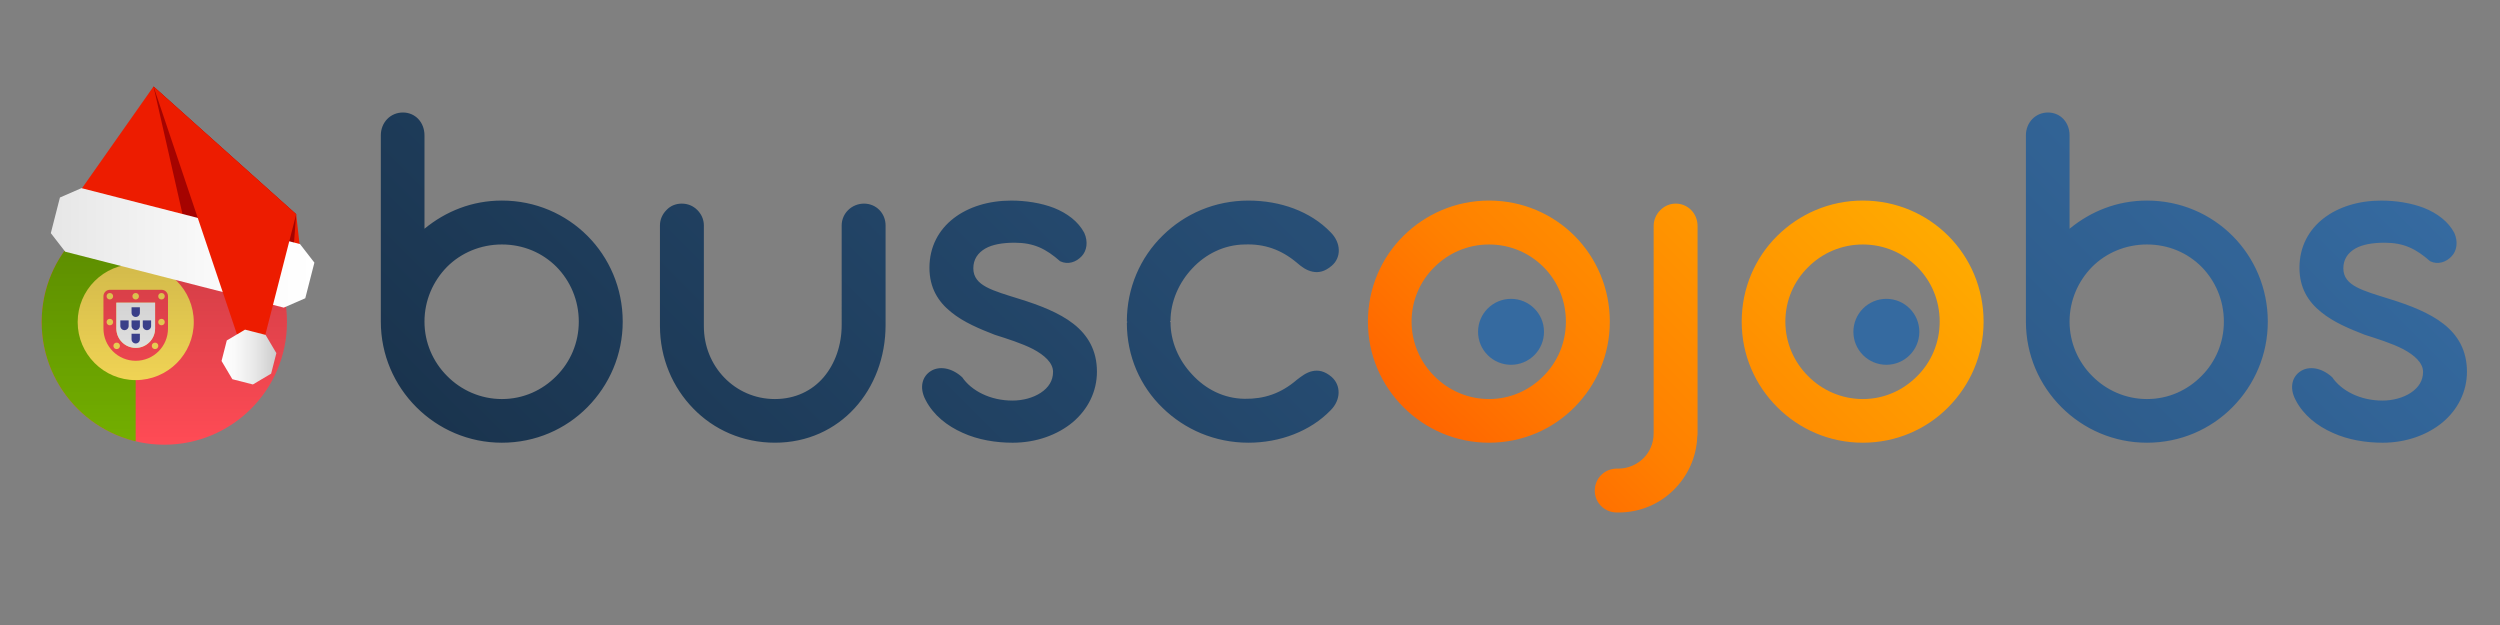 <?xml version="1.0" encoding="utf-8"?>
<!-- Generator: Adobe Illustrator 17.0.0, SVG Export Plug-In . SVG Version: 6.00 Build 0)  -->
<!DOCTYPE svg PUBLIC "-//W3C//DTD SVG 1.1//EN" "http://www.w3.org/Graphics/SVG/1.1/DTD/svg11.dtd">
<svg version="1.1" xmlns="http://www.w3.org/2000/svg" xmlns:xlink="http://www.w3.org/1999/xlink" x="0px" y="0px" width="300px"
	 height="75px" viewBox="0 0 300 75" enable-background="new 0 0 300 75" xml:space="preserve">
<rect x="0" y="0" width="300" height="75" fill="#808080" stroke="none"/>
<g id="Capa_1">
	<g id="Portugal">
		<g>
			<linearGradient id="SVGID_1_" gradientUnits="userSpaceOnUse" x1="179.62" y1="60.066" x2="222.59" y2="17.096">
				<stop  offset="0" style="stop-color:#FF6500"/>
				<stop  offset="0.3" style="stop-color:#FF8000"/>
				<stop  offset="1" style="stop-color:#FFAA00"/>
			</linearGradient>
			<path fill="url(#SVGID_1_)" d="M164.151,38.597c0-4.02,1.614-7.675,4.264-10.295c2.65-2.619,6.274-4.234,10.264-4.234
				c4.02,0,7.645,1.614,10.264,4.234s4.234,6.274,4.234,10.295s-1.614,7.614-4.234,10.264s-6.244,4.264-10.264,4.264
				c-3.99,0-7.614-1.614-10.264-4.264C165.765,46.21,164.151,42.617,164.151,38.597z M169.389,38.597
				c0,2.528,1.035,4.843,2.711,6.518c1.675,1.705,4.02,2.771,6.579,2.771c2.589,0,4.873-1.066,6.548-2.771
				c1.675-1.675,2.681-3.99,2.681-6.518c0-2.559-1.005-4.873-2.681-6.548c-1.675-1.675-3.959-2.711-6.548-2.711
				c-2.559,0-4.873,1.036-6.548,2.711C170.425,33.723,169.389,36.038,169.389,38.597z M191.372,58.881c0-1.492,1.188-2.65,2.65-2.65
				h0.213c1.127,0,2.223-0.488,2.985-1.249c0.761-0.761,1.218-1.797,1.218-2.985V27.114c0-0.731,0.305-1.401,0.792-1.889
				c0.487-0.487,1.127-0.792,1.858-0.792c1.462,0,2.619,1.188,2.619,2.68v24.883c0,0.152,0,0.244-0.03,0.335
				c-0.091,2.558-1.158,4.812-2.863,6.487s-4.02,2.68-6.579,2.68h-0.213C192.56,61.5,191.372,60.343,191.372,58.881z
				 M209.004,38.597c0-4.02,1.614-7.675,4.264-10.295c2.65-2.619,6.274-4.234,10.264-4.234c4.02,0,7.645,1.614,10.264,4.234
				c2.619,2.619,4.234,6.274,4.234,10.295s-1.614,7.614-4.234,10.264c-2.619,2.65-6.244,4.264-10.264,4.264
				c-3.99,0-7.614-1.614-10.264-4.264C210.618,46.21,209.004,42.617,209.004,38.597z M214.243,38.597
				c0,2.528,1.035,4.843,2.711,6.518c1.675,1.705,4.02,2.771,6.579,2.771c2.589,0,4.873-1.066,6.548-2.771
				c1.675-1.675,2.681-3.99,2.681-6.518c0-2.559-1.005-4.873-2.681-6.548c-1.675-1.675-3.959-2.711-6.548-2.711
				c-2.559,0-4.873,1.036-6.548,2.711C215.278,33.723,214.243,36.038,214.243,38.597z"/>
			<linearGradient id="SVGID_2_" gradientUnits="userSpaceOnUse" x1="101.7" y1="100.597" x2="234.601" y2="-32.304">
				<stop  offset="0" style="stop-color:#1A344E"/>
				<stop  offset="1" style="stop-color:#356AA0"/>
			</linearGradient>
			<path fill="url(#SVGID_2_)" d="M45.699,16.241c0-1.553,1.157-2.741,2.65-2.741c1.493,0,2.589,1.188,2.589,2.741v11.208
				c2.559-2.102,5.726-3.381,9.29-3.381c4.02,0,7.645,1.614,10.264,4.234s4.234,6.274,4.234,10.295c0,3.99-1.614,7.614-4.234,10.264
				s-6.244,4.264-10.264,4.264c-3.99,0-7.614-1.614-10.264-4.264c-2.65-2.65-4.264-6.274-4.264-10.264V16.241z M50.937,38.597
				c0,2.528,1.036,4.843,2.711,6.518c1.675,1.705,4.02,2.771,6.579,2.771c2.589,0,4.873-1.066,6.548-2.771
				c1.675-1.675,2.68-3.99,2.68-6.518c0-2.559-1.005-4.873-2.68-6.579c-1.675-1.675-3.959-2.681-6.548-2.681
				c-2.559,0-4.904,1.005-6.579,2.681C51.973,33.723,50.937,36.038,50.937,38.597z M79.194,27.053c0-0.731,0.305-1.37,0.792-1.858
				c0.457-0.488,1.097-0.761,1.827-0.761c0.731,0,1.371,0.274,1.858,0.761c0.488,0.487,0.792,1.127,0.792,1.858v12.092
				c0,2.406,0.913,4.569,2.436,6.152c1.523,1.584,3.655,2.589,6.092,2.589c2.437,0,4.477-1.005,5.848-2.619
				c1.37-1.614,2.162-3.837,2.162-6.274V27.053c0-1.462,1.218-2.619,2.68-2.619c1.462,0,2.589,1.157,2.589,2.619v11.939
				c0,3.899-1.37,7.432-3.715,9.99c-2.345,2.558-5.665,4.142-9.564,4.142c-3.868,0-7.34-1.553-9.807-4.112
				c-2.467-2.528-3.99-6.031-3.99-9.899V27.053z M111.076,48.008c-0.823-1.553-0.366-2.863,0.609-3.472
				c0.944-0.609,2.437-0.488,3.777,0.731c1.097,1.614,3.35,2.802,6.031,2.802c1.249,0,2.498-0.335,3.411-0.944
				c0.914-0.609,1.462-1.432,1.462-2.498c0-1.097-1.036-2.01-2.406-2.741c-1.37-0.7-3.137-1.249-4.569-1.705
				c-1.797-0.7-3.746-1.492-5.269-2.741c-1.523-1.218-2.589-2.893-2.589-5.299c0-2.558,1.127-4.568,2.893-5.939
				c1.767-1.37,4.203-2.132,6.914-2.132c1.736,0,3.563,0.274,5.147,0.883c1.584,0.64,2.893,1.614,3.624,2.985
				c0.488,1.066,0.304,2.162-0.305,2.802c-0.64,0.701-1.645,1.066-2.589,0.609c-1.705-1.493-3.137-2.224-5.483-2.224
				c-1.431,0-2.65,0.213-3.502,0.701c-0.883,0.518-1.432,1.279-1.432,2.376c0,1.066,0.609,1.736,1.584,2.254
				s2.345,0.914,3.899,1.401c2.467,0.761,4.843,1.675,6.548,3.015c1.705,1.34,2.802,3.168,2.802,5.726
				c0,2.406-1.097,4.538-2.893,6.061c-1.827,1.523-4.386,2.467-7.219,2.467c-1.979,0-4.142-0.335-6-1.188
				C113.665,51.114,112.02,49.835,111.076,48.008z M157.487,44.536c0.701-0.152,1.462-0.031,2.315,0.7
				c1.127,1.005,1.127,2.741-0.122,3.99c-2.436,2.528-6.092,3.899-9.868,3.899c-4.02,0-7.645-1.584-10.295-4.173
				c-2.68-2.589-4.294-6.183-4.294-10.203l0.061-0.121l-0.061-0.061c0-4.02,1.614-7.675,4.294-10.295
				c2.65-2.619,6.274-4.203,10.295-4.203c3.807,0,7.432,1.279,9.868,3.807c1.249,1.249,1.31,3.015,0.122,4.02
				c-0.853,0.731-1.614,0.853-2.315,0.7c-0.731-0.152-1.34-0.609-1.858-1.066c-1.919-1.614-3.959-2.284-6.274-2.193
				c-2.467,0.031-4.69,1.158-6.274,2.863c-1.614,1.705-2.619,3.99-2.619,6.305l-0.061,0.061c0,0.031,0.031,0.091,0.061,0.091
				c0,2.315,0.975,4.569,2.589,6.274c1.584,1.736,3.777,2.894,6.304,2.924c2.315,0.031,4.325-0.609,6.274-2.284
				C156.147,45.175,156.756,44.688,157.487,44.536z M243.109,16.241c0-1.553,1.157-2.741,2.65-2.741
				c1.493,0,2.589,1.188,2.589,2.741v11.208c2.559-2.102,5.726-3.381,9.29-3.381c4.02,0,7.645,1.614,10.264,4.234
				s4.234,6.274,4.234,10.295c0,3.99-1.614,7.614-4.234,10.264s-6.244,4.264-10.264,4.264c-3.99,0-7.614-1.614-10.264-4.264
				c-2.65-2.65-4.264-6.274-4.264-10.264V16.241z M248.347,38.597c0,2.528,1.036,4.843,2.711,6.518
				c1.675,1.705,4.02,2.771,6.579,2.771c2.589,0,4.873-1.066,6.548-2.771c1.675-1.675,2.68-3.99,2.68-6.518
				c0-2.559-1.005-4.873-2.68-6.579c-1.675-1.675-3.959-2.681-6.548-2.681c-2.559,0-4.904,1.005-6.579,2.681
				C249.383,33.723,248.347,36.038,248.347,38.597z M275.477,48.008c-0.823-1.553-0.366-2.863,0.609-3.472
				c0.944-0.609,2.437-0.488,3.777,0.731c1.097,1.614,3.35,2.802,6.031,2.802c1.249,0,2.497-0.335,3.411-0.944
				c0.914-0.609,1.462-1.432,1.462-2.498c0-1.097-1.036-2.01-2.406-2.741c-1.37-0.7-3.137-1.249-4.569-1.705
				c-1.797-0.7-3.746-1.492-5.269-2.741c-1.523-1.218-2.589-2.893-2.589-5.299c0-2.558,1.127-4.568,2.893-5.939
				c1.767-1.37,4.203-2.132,6.914-2.132c1.736,0,3.563,0.274,5.147,0.883c1.584,0.64,2.893,1.614,3.624,2.985
				c0.488,1.066,0.305,2.162-0.304,2.802c-0.64,0.701-1.645,1.066-2.589,0.609c-1.706-1.493-3.137-2.224-5.483-2.224
				c-1.431,0-2.65,0.213-3.502,0.701c-0.883,0.518-1.432,1.279-1.432,2.376c0,1.066,0.609,1.736,1.584,2.254
				c0.975,0.518,2.345,0.914,3.898,1.401c2.467,0.761,4.843,1.675,6.548,3.015c1.706,1.34,2.802,3.168,2.802,5.726
				c0,2.406-1.096,4.538-2.893,6.061c-1.827,1.523-4.386,2.467-7.219,2.467c-1.979,0-4.142-0.335-6-1.188
				C278.066,51.114,276.421,49.835,275.477,48.008z"/>
			<circle fill="#356AA0" cx="181.323" cy="39.818" r="3.957"/>
			<circle fill="#356AA0" cx="226.364" cy="39.818" r="3.957"/>
		</g>
		<g>
			<defs>
				<circle id="SVGID_3_" cx="19.718" cy="38.647" r="14.718"/>
			</defs>
			<clipPath id="SVGID_4_">
				<use xlink:href="#SVGID_3_"  overflow="visible"/>
			</clipPath>
			<g clip-path="url(#SVGID_4_)">
				<g>
					<path fill="#4173CD" d="M48.089,113.103H3.16v-9.037c0-0.428,0.347-0.775,0.775-0.775h43.379c0.428,0,0.775,0.347,0.775,0.775
						L48.089,113.103L48.089,113.103z"/>
					<path fill="#4173CD" d="M47.314,132.727H3.935c-0.428,0-0.775-0.347-0.775-0.775v-9.037h44.929v9.037
						C48.089,132.38,47.742,132.727,47.314,132.727z"/>
				</g>
				<rect x="3.16" y="113.103" fill="#F5F5F5" width="44.929" height="9.811"/>
				<g>
					<path fill="#4173CD" d="M25.737,116.744l0.277,0.831l0.876,0.007c0.113,0.001,0.16,0.146,0.069,0.213l-0.705,0.521l0.264,0.835
						c0.034,0.108-0.089,0.198-0.181,0.132l-0.713-0.51l-0.713,0.509c-0.092,0.066-0.215-0.024-0.181-0.132l0.264-0.835
						l-0.705-0.521c-0.091-0.067-0.044-0.212,0.069-0.213l0.876-0.007l0.277-0.831C25.548,116.636,25.701,116.636,25.737,116.744z"
						/>
					<path fill="#4173CD" d="M17.824,118.975l0.277,0.831l0.876,0.007c0.113,0.001,0.16,0.146,0.069,0.213l-0.705,0.521l0.264,0.835
						c0.034,0.108-0.089,0.198-0.181,0.132l-0.713-0.509l-0.713,0.509c-0.092,0.066-0.215-0.024-0.181-0.132l0.264-0.835
						l-0.705-0.521c-0.091-0.067-0.044-0.212,0.069-0.213l0.876-0.007l0.277-0.831C17.636,118.867,17.788,118.867,17.824,118.975z"
						/>
					<path fill="#4173CD" d="M17.824,114.513l0.277,0.831l0.876,0.007c0.113,0.001,0.16,0.146,0.069,0.213l-0.705,0.521l0.264,0.835
						c0.034,0.108-0.089,0.198-0.181,0.132l-0.713-0.509l-0.713,0.509c-0.092,0.066-0.215-0.024-0.181-0.132l0.264-0.835
						l-0.705-0.521c-0.091-0.067-0.044-0.212,0.069-0.213l0.876-0.007l0.277-0.831C17.636,114.405,17.788,114.405,17.824,114.513z"
						/>
					<path fill="#4173CD" d="M33.649,118.975l0.277,0.831l0.876,0.007c0.113,0.001,0.16,0.146,0.069,0.213l-0.705,0.521l0.264,0.835
						c0.034,0.108-0.089,0.198-0.181,0.132l-0.713-0.509l-0.713,0.509c-0.092,0.066-0.215-0.024-0.181-0.132l0.264-0.835
						l-0.705-0.521c-0.091-0.067-0.044-0.212,0.069-0.213l0.876-0.007l0.277-0.831C33.461,118.867,33.613,118.867,33.649,118.975z"
						/>
					<path fill="#4173CD" d="M33.649,114.513l0.277,0.831l0.876,0.007c0.113,0.001,0.16,0.146,0.069,0.213l-0.705,0.521l0.264,0.835
						c0.034,0.108-0.089,0.198-0.181,0.132l-0.713-0.509l-0.713,0.509c-0.092,0.066-0.215-0.024-0.181-0.132l0.264-0.835
						l-0.705-0.521c-0.091-0.067-0.044-0.212,0.069-0.213l0.876-0.007l0.277-0.831C33.461,114.405,33.613,114.405,33.649,114.513z"
						/>
				</g>
			</g>
			<g clip-path="url(#SVGID_4_)">
				<path fill="#FF4B55" d="M44.167,53.365H0.788c-0.428,0-0.775-0.347-0.775-0.775V24.704c0-0.428,0.347-0.775,0.775-0.775h43.379
					c0.428,0,0.775,0.347,0.775,0.775V52.59C44.942,53.018,44.595,53.365,44.167,53.365z"/>
				<path fill="#73AF00" d="M16.281,23.929H0.788c-0.428,0-0.775,0.347-0.775,0.775V52.59c0,0.428,0.347,0.775,0.775,0.775h15.493
					L16.281,23.929L16.281,23.929z"/>
				<circle fill="#FFE15A" cx="16.287" cy="38.647" r="6.966"/>
				<path fill="#FF4B55" d="M18.611,36.323v3.098c0,1.281-1.042,2.324-2.324,2.324s-2.324-1.042-2.324-2.324v-3.098H18.611
					 M19.385,34.774h-6.197c-0.428,0-0.775,0.347-0.775,0.775v3.873c0,2.139,1.734,3.873,3.873,3.873s3.873-1.734,3.873-3.873
					v-3.873C20.16,35.121,19.813,34.774,19.385,34.774L19.385,34.774z"/>
				<path fill="#F5F5F5" d="M18.611,36.323v3.098c0,1.281-1.042,2.324-2.324,2.324s-2.324-1.042-2.324-2.324v-3.098H18.611"/>
				<g>
					<circle fill="#FFE15A" cx="13.182" cy="35.549" r="0.387"/>
					<circle fill="#FFE15A" cx="19.379" cy="35.549" r="0.387"/>
					<circle fill="#FFE15A" cx="13.182" cy="38.647" r="0.387"/>
					<circle fill="#FFE15A" cx="19.379" cy="38.647" r="0.387"/>
					<circle fill="#FFE15A" cx="16.281" cy="35.549" r="0.387"/>
					<circle fill="#FFE15A" cx="18.606" cy="41.503" r="0.387"/>
					<circle fill="#FFE15A" cx="14.001" cy="41.503" r="0.387"/>
				</g>
				<g>
					<path fill="#41479B" d="M16.787,38.451v0.667c0,0.276-0.224,0.5-0.5,0.5c-0.276,0-0.5-0.224-0.5-0.5v-0.667H16.787"/>
					<path fill="#41479B" d="M16.787,36.869v0.667c0,0.276-0.224,0.5-0.5,0.5c-0.276,0-0.5-0.224-0.5-0.5v-0.667H16.787"/>
					<path fill="#41479B" d="M16.787,40.048v0.667c0,0.276-0.224,0.5-0.5,0.5c-0.276,0-0.5-0.224-0.5-0.5v-0.667H16.787"/>
					<path fill="#41479B" d="M18.134,38.451v0.667c0,0.276-0.224,0.5-0.5,0.5c-0.276,0-0.5-0.224-0.5-0.5v-0.667H18.134"/>
					<path fill="#41479B" d="M15.439,38.451v0.667c0,0.276-0.224,0.5-0.5,0.5c-0.276,0-0.5-0.224-0.5-0.5v-0.667H15.439"/>
				</g>
			</g>
		</g>
	</g>
</g>
<g id="Capa_2">
	
		<linearGradient id="SVGID_5_" gradientUnits="userSpaceOnUse" x1="290.708" y1="-245.965" x2="290.708" y2="-216.529" gradientTransform="matrix(1 0 0 -1 -270.99 -192.6)">
		<stop  offset="0.005" style="stop-color:#000000;stop-opacity:0"/>
		<stop  offset="0.853" style="stop-color:#000000;stop-opacity:0.2"/>
		<stop  offset="1" style="stop-color:#000000;stop-opacity:0.4"/>
	</linearGradient>
	<circle fill="url(#SVGID_5_)" cx="19.718" cy="38.647" r="14.718"/>
	<g>
		<polygon fill="#ED1C00" points="8.379,24.663 22.301,28.226 36.224,31.79 35.542,25.712 18.423,10.38 		"/>
		<g>
			<defs>
				<polygon id="SVGID_6_" points="8.379,24.664 22.301,28.227 36.224,31.79 35.542,25.712 18.423,10.38 				"/>
			</defs>
			<clipPath id="SVGID_7_">
				<use xlink:href="#SVGID_6_"  overflow="visible"/>
			</clipPath>
			<g clip-path="url(#SVGID_7_)">
				<g>
					<defs>
						
							<rect id="SVGID_8_" x="9.954" y="12.154" transform="matrix(-0.969 -0.248 0.248 -0.969 42.854 46.032)" width="28.743" height="16.328"/>
					</defs>
					<clipPath id="SVGID_9_">
						<use xlink:href="#SVGID_8_"  overflow="visible"/>
					</clipPath>
					<g clip-path="url(#SVGID_9_)">
						<defs>
							<polygon id="SVGID_10_" points="18.423,10.38 8.379,24.664 22.301,28.227 36.224,31.79 35.542,25.712 							"/>
						</defs>
						<clipPath id="SVGID_11_">
							<use xlink:href="#SVGID_10_"  overflow="visible"/>
						</clipPath>
					</g>
				</g>
			</g>
			<g clip-path="url(#SVGID_7_)">
				<g>
					<polygon fill="#A50300" points="18.423,10.38 35.541,25.712 35.077,31.769 22.533,28.484 					"/>
				</g>
			</g>
		</g>
		<g>
			<defs>
				<polygon id="SVGID_12_" points="36.001,29.289 23.396,26.063 9.775,22.577 7.192,23.7 6.467,26.534 6.098,27.977 7.823,30.203 
					21.444,33.689 34.05,36.915 36.633,35.792 37.002,34.349 37.727,31.515 				"/>
			</defs>
			<linearGradient id="SVGID_13_" gradientUnits="userSpaceOnUse" x1="6.098" y1="29.746" x2="37.727" y2="29.746">
				<stop  offset="0" style="stop-color:#E6E6E6"/>
				<stop  offset="0.059" style="stop-color:#E8E8E8"/>
				<stop  offset="0.596" style="stop-color:#F9F9F9"/>
				<stop  offset="1" style="stop-color:#FFFFFF"/>
			</linearGradient>
			<use xlink:href="#SVGID_12_"  overflow="visible" fill="url(#SVGID_13_)"/>
			<clipPath id="SVGID_14_">
				<use xlink:href="#SVGID_12_"  overflow="visible"/>
			</clipPath>
		</g>
		<polygon fill="#ED1C00" points="35.542,25.712 30.377,45.892 18.423,10.38 		"/>
		<g>
			<defs>
				<polygon id="SVGID_15_" points="26.586,43.317 27.216,40.853 29.405,39.556 31.869,40.187 33.165,42.375 32.535,44.839 
					30.347,46.136 27.882,45.505 				"/>
			</defs>
			<linearGradient id="SVGID_16_" gradientUnits="userSpaceOnUse" x1="26.586" y1="42.846" x2="33.166" y2="42.846">
				<stop  offset="0" style="stop-color:#FFFFFF"/>
				<stop  offset="0.258" style="stop-color:#F9F9F9"/>
				<stop  offset="0.605" style="stop-color:#E8E8E8"/>
				<stop  offset="1" style="stop-color:#CCCCCC"/>
			</linearGradient>
			<use xlink:href="#SVGID_15_"  overflow="visible" fill="url(#SVGID_16_)"/>
			<clipPath id="SVGID_17_">
				<use xlink:href="#SVGID_15_"  overflow="visible"/>
			</clipPath>
		</g>
	</g>
</g>
</svg>
